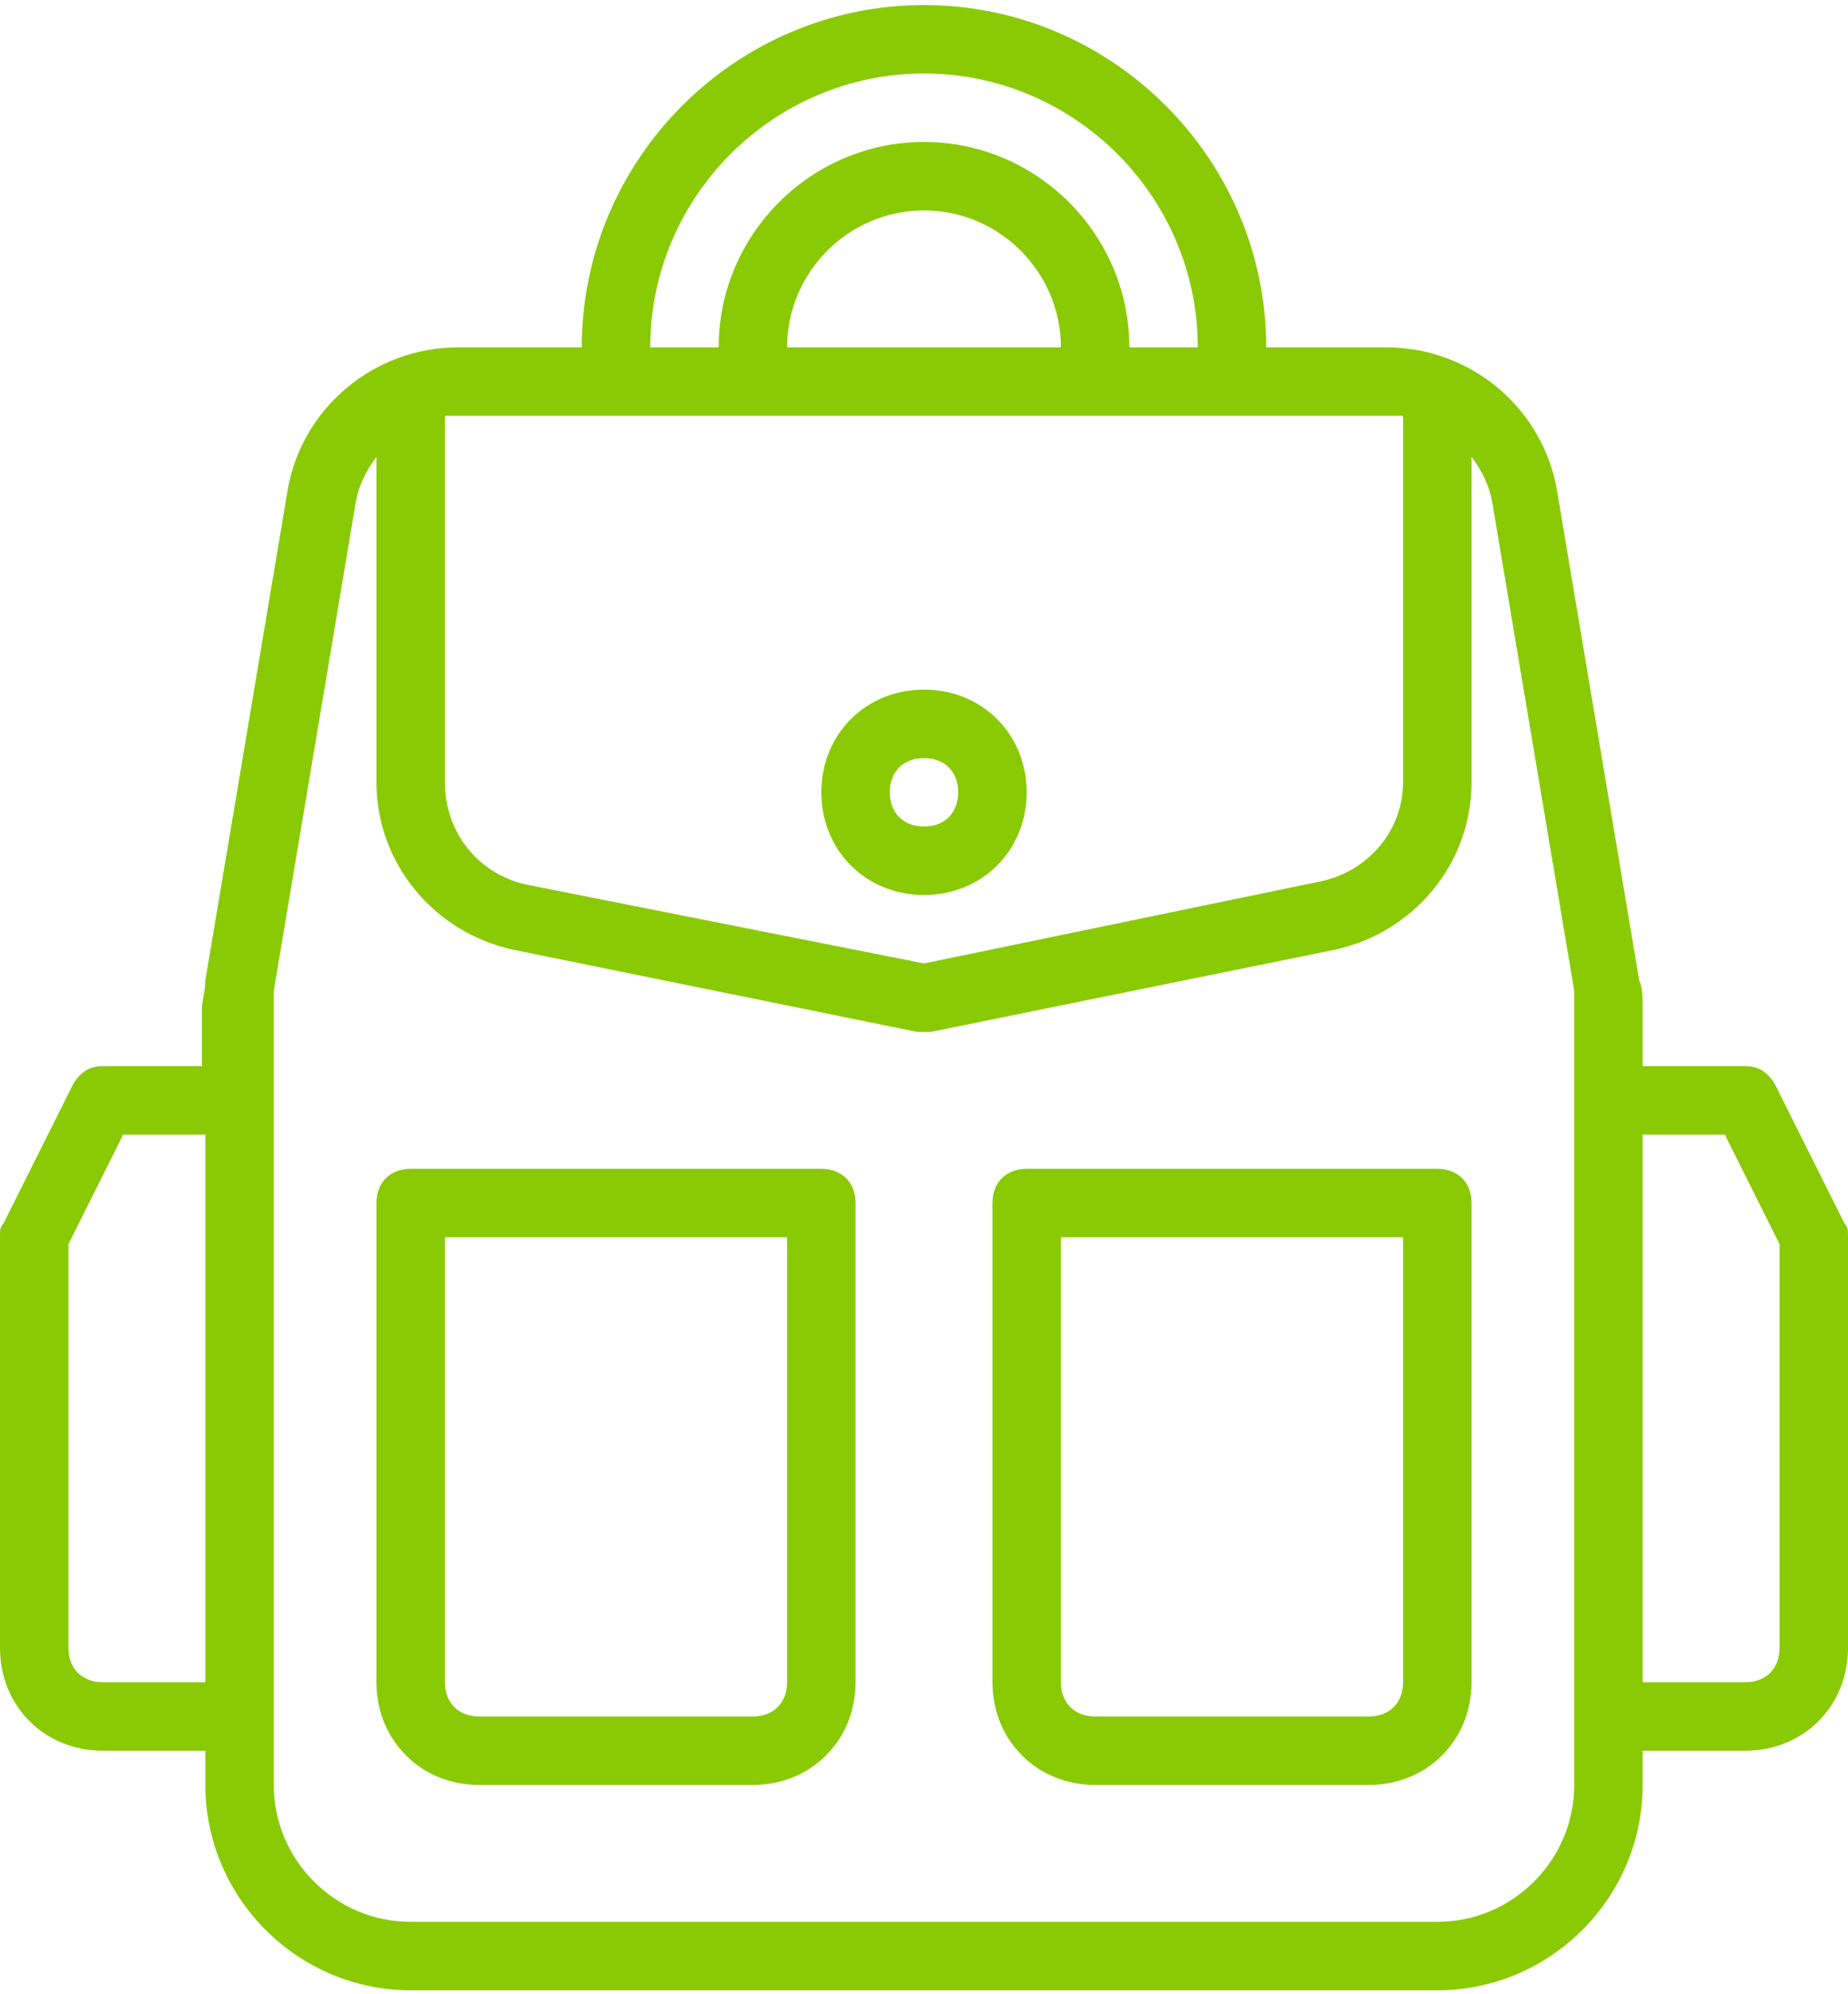 <?xml version="1.0" encoding="UTF-8"?> <svg xmlns="http://www.w3.org/2000/svg" width="266" height="287" viewBox="0 0 266 287" fill="none"> <path d="M265.507 176.089L255.656 156.385C254.67 154.414 253.193 153.429 251.222 153.429H236.444V145.055C236.444 143.577 236.444 142.1 235.952 141.114L224.13 70.674C222.159 58.852 211.815 49.985 199.5 49.985H182.259C182.259 22.892 160.093 0.726 133 0.726C105.907 0.726 83.741 22.892 83.741 49.985H66.007C53.693 49.985 43.348 58.852 41.378 70.674L29.556 141.114C29.556 142.592 29.063 144.07 29.063 145.055V153.429H14.778C12.807 153.429 11.33 154.414 10.344 156.385L0.493 176.089C-4.77113e-07 176.581 0 177.074 0 178.059V237.17C0 245.544 6.404 251.948 14.778 251.948H29.556V256.874C29.556 273.129 42.856 286.429 59.111 286.429H206.889C223.144 286.429 236.444 273.129 236.444 256.874V251.948H251.222C259.596 251.948 266 245.544 266 237.17V178.059C266 177.074 266 176.581 265.507 176.089ZM133 10.577C154.674 10.577 172.407 28.311 172.407 49.985H162.556C162.556 33.729 149.256 20.429 133 20.429C116.744 20.429 103.444 33.729 103.444 49.985H93.593C93.593 28.311 111.326 10.577 133 10.577ZM113.296 49.985C113.296 39.148 122.163 30.281 133 30.281C143.837 30.281 152.704 39.148 152.704 49.985H113.296ZM199.993 59.837C200.485 59.837 201.47 59.837 201.963 59.837V112.544C201.963 119.44 197.037 125.352 190.141 126.829L133 138.652L75.859 127.322C68.963 125.844 64.037 119.933 64.037 112.544V59.837C64.53 59.837 65.515 59.837 66.007 59.837H199.993ZM14.778 242.096C11.822 242.096 9.852 240.126 9.852 237.17V179.044L17.733 163.281H29.556V242.096H14.778ZM226.593 256.874C226.593 267.711 217.726 276.577 206.889 276.577H59.111C48.274 276.577 39.407 267.711 39.407 256.874V247.022V158.355V145.055C39.407 144.07 39.407 143.577 39.407 142.592L51.23 72.151C51.722 69.689 52.707 67.718 54.185 65.748V112.544C54.185 124.366 62.559 134.218 73.889 136.681L132.015 148.503C132.507 148.503 132.507 148.503 133 148.503C133.493 148.503 133.493 148.503 133.985 148.503L192.111 136.681C203.441 134.218 211.815 124.366 211.815 112.544V65.748C213.293 67.718 214.278 69.689 214.77 72.151L226.593 142.592C226.593 143.577 226.593 144.07 226.593 145.055V158.355V247.022V256.874ZM256.148 237.17C256.148 240.126 254.178 242.096 251.222 242.096H236.444V163.281H248.267L256.148 179.044V237.17Z" fill="#8ACA04"></path> <path d="M133 128.8C141.374 128.8 147.778 122.396 147.778 114.022C147.778 105.648 141.374 99.244 133 99.244C124.626 99.244 118.222 105.648 118.222 114.022C118.222 122.396 124.626 128.8 133 128.8ZM133 109.096C135.956 109.096 137.926 111.066 137.926 114.022C137.926 116.977 135.956 118.948 133 118.948C130.044 118.948 128.074 116.977 128.074 114.022C128.074 111.066 130.044 109.096 133 109.096Z" fill="#8ACA04"></path> <path d="M118.222 168.207H59.111C56.156 168.207 54.185 170.177 54.185 173.133V242.096C54.185 250.47 60.589 256.874 68.963 256.874H108.37C116.745 256.874 123.148 250.47 123.148 242.096V173.133C123.148 170.177 121.178 168.207 118.222 168.207ZM113.296 242.096C113.296 245.051 111.326 247.022 108.37 247.022H68.963C66.007 247.022 64.037 245.051 64.037 242.096V178.059H113.296V242.096Z" fill="#8ACA04"></path> <path d="M206.889 168.207H147.778C144.822 168.207 142.852 170.177 142.852 173.133V242.096C142.852 250.47 149.256 256.874 157.63 256.874H197.037C205.411 256.874 211.815 250.47 211.815 242.096V173.133C211.815 170.177 209.844 168.207 206.889 168.207ZM201.963 242.096C201.963 245.051 199.993 247.022 197.037 247.022H157.63C154.674 247.022 152.704 245.051 152.704 242.096V178.059H201.963V242.096Z" fill="#8ACA04"></path> </svg> 